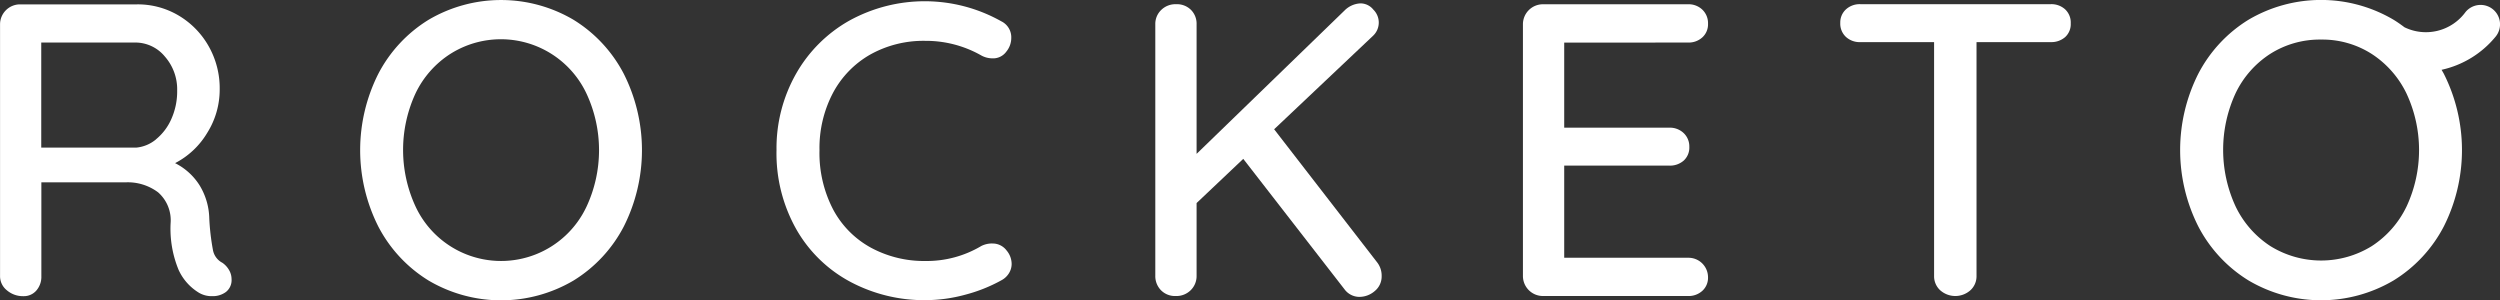 <svg xmlns="http://www.w3.org/2000/svg" width="166.536" height="20" viewBox="0 0 166.536 20"><rect x="0" y="0" width="166.536" height="20" fill="#333333" stroke="none"/><defs><style>.a{fill:#fff;}</style></defs><g transform="translate(-1262.783 1622.213) rotate(-90)"><g transform="translate(1602.213 1262.783)"><path class="a" d="M1604.789,1277.583a1.2,1.2,0,0,1,.82-.61,15.3,15.3,0,0,1,2.153-.25,4.4,4.4,0,0,0,2.193-.653,4.1,4.1,0,0,0,1.465-1.624,5.356,5.356,0,0,0,2.013,2.139,5.419,5.419,0,0,0,2.9.833,5.676,5.676,0,0,0,2.9-.749,5.544,5.544,0,0,0,2.028-2,5.335,5.335,0,0,0,.735-2.75v-7.8a1.333,1.333,0,0,0-1.332-1.333h-16.774a1.2,1.2,0,0,0-.943.458,1.64,1.64,0,0,0-.389,1.1,1.1,1.1,0,0,0,.376.861,1.389,1.389,0,0,0,.958.333h6.248v5.61a3.362,3.362,0,0,1-.666,2.167,2.474,2.474,0,0,1-2.056.833,7.185,7.185,0,0,0-3.11.533,3.458,3.458,0,0,0-1.527,1.362,1.667,1.667,0,0,0-.222.889,1.463,1.463,0,0,0,.278.9,1,1,0,0,0,.861.376,1.194,1.194,0,0,0,.6-.167,1.486,1.486,0,0,0,.49-.453Zm8.22-4.4a2.4,2.4,0,0,1-.555-1.319v-6.333h7v6.249a2.548,2.548,0,0,1-.933,1.985,3.306,3.306,0,0,1-2.264.82,4.506,4.506,0,0,1-1.9-.389,3.613,3.613,0,0,1-1.347-1.018Z" transform="translate(-1602.287 -1262.783)"></path><path class="a" d="M1620.893,1307.247a9.509,9.509,0,0,0,0-9.665,9.211,9.211,0,0,0-3.6-3.346,11.3,11.3,0,0,0-10.164,0,9.2,9.2,0,0,0-3.6,3.346,9.5,9.5,0,0,0,0,9.665,9.2,9.2,0,0,0,3.6,3.345,11.289,11.289,0,0,0,10.164,0,9.209,9.209,0,0,0,3.6-3.346Zm-12.443.861a6.286,6.286,0,0,1,0-11.386,8.974,8.974,0,0,1,7.554,0,6.4,6.4,0,0,1,2.623,2.32,6.3,6.3,0,0,1-2.652,9.066,8.916,8.916,0,0,1-7.527,0Z" transform="translate(-1602.214 -1269.037)"></path><path class="a" d="M1605.993,1342.359a1.593,1.593,0,0,0-.167-.722,7.1,7.1,0,0,1-1-3.721,7.435,7.435,0,0,1,.875-3.611,6.24,6.24,0,0,1,2.541-2.531,8.122,8.122,0,0,1,3.971-.917,7.874,7.874,0,0,1,3.792.889,6.4,6.4,0,0,1,2.569,2.485,7.261,7.261,0,0,1,.917,3.68,7.447,7.447,0,0,1-.972,3.721,1.558,1.558,0,0,0-.194.751,1.082,1.082,0,0,0,.443.916,1.434,1.434,0,0,0,.917.333,1.183,1.183,0,0,0,1.109-.666,10.411,10.411,0,0,0,.041-10.126,9.362,9.362,0,0,0-3.554-3.554,10.051,10.051,0,0,0-5.063-1.292,10.274,10.274,0,0,0-5.329,1.347,9.025,9.025,0,0,0-3.472,3.611,10.46,10.46,0,0,0-1.2,4.958,10.189,10.189,0,0,0,.362,2.651,10.394,10.394,0,0,0,.971,2.43,1.293,1.293,0,0,0,.458.485,1.169,1.169,0,0,0,.626.181,1.4,1.4,0,0,0,.888-.333,1.161,1.161,0,0,0,.469-.964Z" transform="translate(-1602.212 -1276.267)"></path><path class="a" d="M1613.66,1367.715l6.22,6.581a1.208,1.208,0,0,0,1.749.028,1.1,1.1,0,0,0,.417-.861,1.6,1.6,0,0,0-.471-1.055l-9.554-9.859h8.636a1.3,1.3,0,0,0,.958-.376,1.328,1.328,0,0,0,.376-.986,1.354,1.354,0,0,0-.389-1,1.284,1.284,0,0,0-.943-.388h-16.747a1.341,1.341,0,0,0-.971.374,1.308,1.308,0,0,0-.389.986,1.351,1.351,0,0,0,.389,1,1.319,1.319,0,0,0,.971.39h4.833l2.944,3.109-8.694,6.748a1.233,1.233,0,0,0-.5.971,1.565,1.565,0,0,0,.389,1.042,1.252,1.252,0,0,0,1,.458,1.441,1.441,0,0,0,.916-.305Z" transform="translate(-1602.271 -1282.839)"></path><path class="a" d="M1619.452,1401.665a1.347,1.347,0,0,0,.346.957,1.171,1.171,0,0,0,.9.376,1.246,1.246,0,0,0,.943-.376,1.322,1.322,0,0,0,.361-.957V1392a1.332,1.332,0,0,0-1.332-1.332H1603.9a1.333,1.333,0,0,0-1.333,1.332v9.665a1.352,1.352,0,0,0,.348.957,1.17,1.17,0,0,0,.9.376,1.3,1.3,0,0,0,1.3-1.332v-8.248h6.138v7a1.388,1.388,0,0,0,.333.958,1.168,1.168,0,0,0,.917.376,1.222,1.222,0,0,0,.917-.376,1.327,1.327,0,0,0,.361-.958v-7h5.665Z" transform="translate(-1602.286 -1289.219)"></path><path class="a" d="M1622.008,1431.344v-12.692a1.357,1.357,0,0,0-.348-.958,1.177,1.177,0,0,0-.9-.376,1.2,1.2,0,0,0-.932.376,1.349,1.349,0,0,0-.348.958v4.915H1603.9a1.261,1.261,0,0,0-.943.4,1.514,1.514,0,0,0,0,2.027,1.263,1.263,0,0,0,.943.4h15.581v4.944a1.39,1.39,0,0,0,.333.958,1.163,1.163,0,0,0,.917.374,1.2,1.2,0,0,0,.933-.374A1.357,1.357,0,0,0,1622.008,1431.344Z" transform="translate(-1602.286 -1294.729)"></path><path class="a" d="M1621.6,1466.684a1.3,1.3,0,0,0-.192-1.819,3.265,3.265,0,0,1-1.011-4.065c.176-.232.345-.472.5-.725a9.509,9.509,0,0,0,0-9.665,9.209,9.209,0,0,0-3.6-3.345,11.293,11.293,0,0,0-10.165,0,9.2,9.2,0,0,0-3.6,3.346,9.5,9.5,0,0,0,0,9.665,9.2,9.2,0,0,0,3.6,3.347,11.3,11.3,0,0,0,10.165,0c.089-.048.174-.1.266-.15a6.443,6.443,0,0,0,2.226,3.613A1.293,1.293,0,0,0,1621.6,1466.684Zm-13.145-5.746a6.487,6.487,0,0,1-2.638-2.318,6.42,6.42,0,0,1,0-6.748,6.5,6.5,0,0,1,2.638-2.318,8.983,8.983,0,0,1,7.555,0,6.411,6.411,0,0,1,2.623,2.318,6.162,6.162,0,0,1,.944,3.375,6.1,6.1,0,0,1-.958,3.373,6.5,6.5,0,0,1-2.64,2.318,8.909,8.909,0,0,1-7.526,0Z" transform="translate(-1602.213 -1300.628)"></path></g></g></svg>